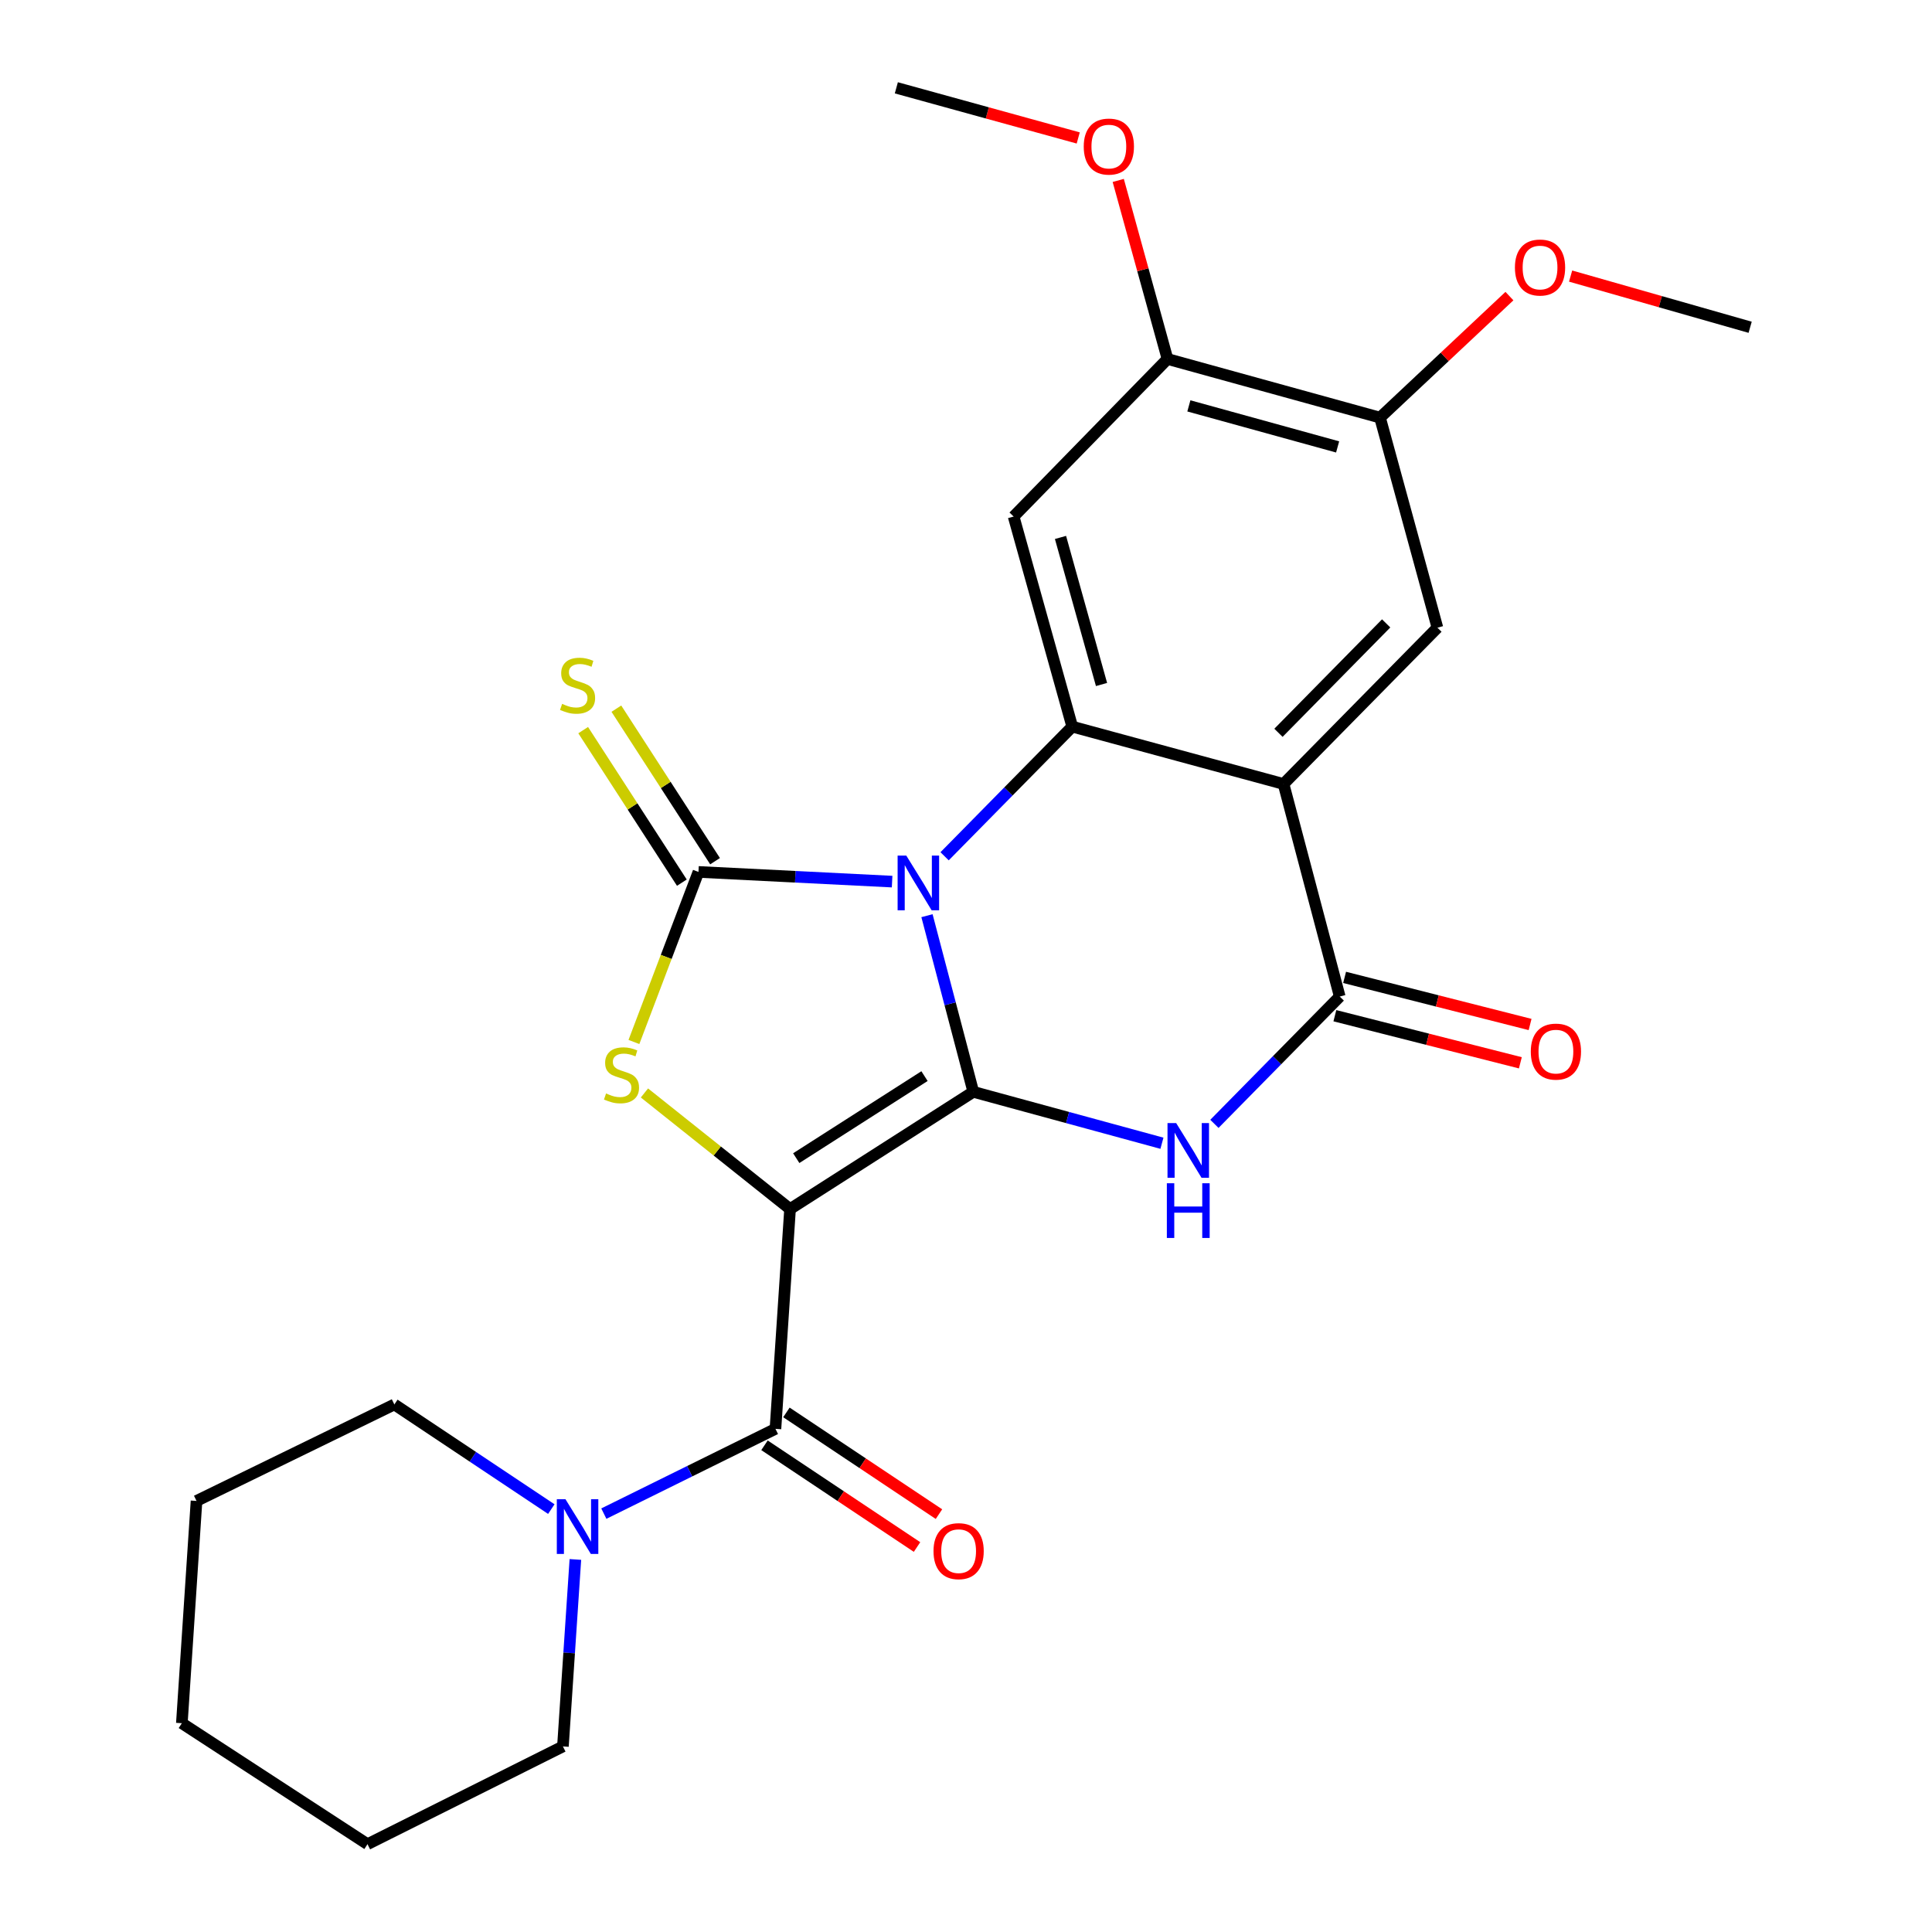 <?xml version='1.0' encoding='iso-8859-1'?>
<svg version='1.1' baseProfile='full'
              xmlns='http://www.w3.org/2000/svg'
                      xmlns:rdkit='http://www.rdkit.org/xml'
                      xmlns:xlink='http://www.w3.org/1999/xlink'
                  xml:space='preserve'
width='1000px' height='1000px' viewBox='0 0 1000 1000'>
<!-- END OF HEADER -->
<rect style='opacity:1.0;fill:#FFFFFF;stroke:none' width='1000' height='1000' x='0' y='0'> </rect>
<path class='bond-0' d='M 503.774,565.13 L 491.789,519.543' style='fill:none;fill-rule:evenodd;stroke:#000000;stroke-width:6px;stroke-linecap:butt;stroke-linejoin:miter;stroke-opacity:1' />
<path class='bond-0' d='M 491.789,519.543 L 479.804,473.956' style='fill:none;fill-rule:evenodd;stroke:#0000FF;stroke-width:6px;stroke-linecap:butt;stroke-linejoin:miter;stroke-opacity:1' />
<path class='bond-1' d='M 503.774,565.13 L 408.932,625.793' style='fill:none;fill-rule:evenodd;stroke:#000000;stroke-width:6px;stroke-linecap:butt;stroke-linejoin:miter;stroke-opacity:1' />
<path class='bond-1' d='M 478.523,556.994 L 412.134,599.458' style='fill:none;fill-rule:evenodd;stroke:#000000;stroke-width:6px;stroke-linecap:butt;stroke-linejoin:miter;stroke-opacity:1' />
<path class='bond-3' d='M 503.774,565.13 L 552.595,578.436' style='fill:none;fill-rule:evenodd;stroke:#000000;stroke-width:6px;stroke-linecap:butt;stroke-linejoin:miter;stroke-opacity:1' />
<path class='bond-3' d='M 552.595,578.436 L 601.417,591.743' style='fill:none;fill-rule:evenodd;stroke:#0000FF;stroke-width:6px;stroke-linecap:butt;stroke-linejoin:miter;stroke-opacity:1' />
<path class='bond-2' d='M 461.757,456.321 L 411.64,453.813' style='fill:none;fill-rule:evenodd;stroke:#0000FF;stroke-width:6px;stroke-linecap:butt;stroke-linejoin:miter;stroke-opacity:1' />
<path class='bond-2' d='M 411.64,453.813 L 361.522,451.306' style='fill:none;fill-rule:evenodd;stroke:#000000;stroke-width:6px;stroke-linecap:butt;stroke-linejoin:miter;stroke-opacity:1' />
<path class='bond-5' d='M 488.924,443.209 L 521.958,409.657' style='fill:none;fill-rule:evenodd;stroke:#0000FF;stroke-width:6px;stroke-linecap:butt;stroke-linejoin:miter;stroke-opacity:1' />
<path class='bond-5' d='M 521.958,409.657 L 554.991,376.105' style='fill:none;fill-rule:evenodd;stroke:#000000;stroke-width:6px;stroke-linecap:butt;stroke-linejoin:miter;stroke-opacity:1' />
<path class='bond-4' d='M 408.932,625.793 L 371.247,595.753' style='fill:none;fill-rule:evenodd;stroke:#000000;stroke-width:6px;stroke-linecap:butt;stroke-linejoin:miter;stroke-opacity:1' />
<path class='bond-4' d='M 371.247,595.753 L 333.563,565.714' style='fill:none;fill-rule:evenodd;stroke:#CCCC00;stroke-width:6px;stroke-linecap:butt;stroke-linejoin:miter;stroke-opacity:1' />
<path class='bond-8' d='M 408.932,625.793 L 401.373,739.571' style='fill:none;fill-rule:evenodd;stroke:#000000;stroke-width:6px;stroke-linecap:butt;stroke-linejoin:miter;stroke-opacity:1' />
<path class='bond-13' d='M 370.111,445.749 L 344.57,406.276' style='fill:none;fill-rule:evenodd;stroke:#000000;stroke-width:6px;stroke-linecap:butt;stroke-linejoin:miter;stroke-opacity:1' />
<path class='bond-13' d='M 344.57,406.276 L 319.03,366.802' style='fill:none;fill-rule:evenodd;stroke:#CCCC00;stroke-width:6px;stroke-linecap:butt;stroke-linejoin:miter;stroke-opacity:1' />
<path class='bond-13' d='M 352.933,456.863 L 327.393,417.39' style='fill:none;fill-rule:evenodd;stroke:#000000;stroke-width:6px;stroke-linecap:butt;stroke-linejoin:miter;stroke-opacity:1' />
<path class='bond-13' d='M 327.393,417.39 L 301.852,377.917' style='fill:none;fill-rule:evenodd;stroke:#CCCC00;stroke-width:6px;stroke-linecap:butt;stroke-linejoin:miter;stroke-opacity:1' />
<path class='bond-26' d='M 361.522,451.306 L 344.82,495.316' style='fill:none;fill-rule:evenodd;stroke:#000000;stroke-width:6px;stroke-linecap:butt;stroke-linejoin:miter;stroke-opacity:1' />
<path class='bond-26' d='M 344.82,495.316 L 328.118,539.326' style='fill:none;fill-rule:evenodd;stroke:#CCCC00;stroke-width:6px;stroke-linecap:butt;stroke-linejoin:miter;stroke-opacity:1' />
<path class='bond-7' d='M 628.574,581.708 L 661.01,548.759' style='fill:none;fill-rule:evenodd;stroke:#0000FF;stroke-width:6px;stroke-linecap:butt;stroke-linejoin:miter;stroke-opacity:1' />
<path class='bond-7' d='M 661.01,548.759 L 693.446,515.811' style='fill:none;fill-rule:evenodd;stroke:#000000;stroke-width:6px;stroke-linecap:butt;stroke-linejoin:miter;stroke-opacity:1' />
<path class='bond-9' d='M 554.991,376.105 L 524.654,267.362' style='fill:none;fill-rule:evenodd;stroke:#000000;stroke-width:6px;stroke-linecap:butt;stroke-linejoin:miter;stroke-opacity:1' />
<path class='bond-9' d='M 570.148,354.296 L 548.912,278.176' style='fill:none;fill-rule:evenodd;stroke:#000000;stroke-width:6px;stroke-linecap:butt;stroke-linejoin:miter;stroke-opacity:1' />
<path class='bond-27' d='M 554.991,376.105 L 664.359,405.783' style='fill:none;fill-rule:evenodd;stroke:#000000;stroke-width:6px;stroke-linecap:butt;stroke-linejoin:miter;stroke-opacity:1' />
<path class='bond-6' d='M 664.359,405.783 L 693.446,515.811' style='fill:none;fill-rule:evenodd;stroke:#000000;stroke-width:6px;stroke-linecap:butt;stroke-linejoin:miter;stroke-opacity:1' />
<path class='bond-10' d='M 664.359,405.783 L 744.004,324.888' style='fill:none;fill-rule:evenodd;stroke:#000000;stroke-width:6px;stroke-linecap:butt;stroke-linejoin:miter;stroke-opacity:1' />
<path class='bond-10' d='M 661.727,379.295 L 717.478,322.668' style='fill:none;fill-rule:evenodd;stroke:#000000;stroke-width:6px;stroke-linecap:butt;stroke-linejoin:miter;stroke-opacity:1' />
<path class='bond-15' d='M 690.928,525.726 L 738.931,537.917' style='fill:none;fill-rule:evenodd;stroke:#000000;stroke-width:6px;stroke-linecap:butt;stroke-linejoin:miter;stroke-opacity:1' />
<path class='bond-15' d='M 738.931,537.917 L 786.934,550.108' style='fill:none;fill-rule:evenodd;stroke:#FF0000;stroke-width:6px;stroke-linecap:butt;stroke-linejoin:miter;stroke-opacity:1' />
<path class='bond-15' d='M 695.964,505.896 L 743.967,518.087' style='fill:none;fill-rule:evenodd;stroke:#000000;stroke-width:6px;stroke-linecap:butt;stroke-linejoin:miter;stroke-opacity:1' />
<path class='bond-15' d='M 743.967,518.087 L 791.97,530.277' style='fill:none;fill-rule:evenodd;stroke:#FF0000;stroke-width:6px;stroke-linecap:butt;stroke-linejoin:miter;stroke-opacity:1' />
<path class='bond-11' d='M 401.373,739.571 L 356.959,761.509' style='fill:none;fill-rule:evenodd;stroke:#000000;stroke-width:6px;stroke-linecap:butt;stroke-linejoin:miter;stroke-opacity:1' />
<path class='bond-11' d='M 356.959,761.509 L 312.546,783.448' style='fill:none;fill-rule:evenodd;stroke:#0000FF;stroke-width:6px;stroke-linecap:butt;stroke-linejoin:miter;stroke-opacity:1' />
<path class='bond-16' d='M 395.698,748.082 L 435.177,774.408' style='fill:none;fill-rule:evenodd;stroke:#000000;stroke-width:6px;stroke-linecap:butt;stroke-linejoin:miter;stroke-opacity:1' />
<path class='bond-16' d='M 435.177,774.408 L 474.657,800.734' style='fill:none;fill-rule:evenodd;stroke:#FF0000;stroke-width:6px;stroke-linecap:butt;stroke-linejoin:miter;stroke-opacity:1' />
<path class='bond-16' d='M 407.049,731.06 L 446.528,757.386' style='fill:none;fill-rule:evenodd;stroke:#000000;stroke-width:6px;stroke-linecap:butt;stroke-linejoin:miter;stroke-opacity:1' />
<path class='bond-16' d='M 446.528,757.386 L 486.007,783.712' style='fill:none;fill-rule:evenodd;stroke:#FF0000;stroke-width:6px;stroke-linecap:butt;stroke-linejoin:miter;stroke-opacity:1' />
<path class='bond-12' d='M 524.654,267.362 L 604.299,185.808' style='fill:none;fill-rule:evenodd;stroke:#000000;stroke-width:6px;stroke-linecap:butt;stroke-linejoin:miter;stroke-opacity:1' />
<path class='bond-14' d='M 744.004,324.888 L 714.292,216.156' style='fill:none;fill-rule:evenodd;stroke:#000000;stroke-width:6px;stroke-linecap:butt;stroke-linejoin:miter;stroke-opacity:1' />
<path class='bond-19' d='M 297.816,807.174 L 294.592,855.558' style='fill:none;fill-rule:evenodd;stroke:#0000FF;stroke-width:6px;stroke-linecap:butt;stroke-linejoin:miter;stroke-opacity:1' />
<path class='bond-19' d='M 294.592,855.558 L 291.368,903.942' style='fill:none;fill-rule:evenodd;stroke:#000000;stroke-width:6px;stroke-linecap:butt;stroke-linejoin:miter;stroke-opacity:1' />
<path class='bond-20' d='M 285.36,781.104 L 244.74,754.024' style='fill:none;fill-rule:evenodd;stroke:#0000FF;stroke-width:6px;stroke-linecap:butt;stroke-linejoin:miter;stroke-opacity:1' />
<path class='bond-20' d='M 244.74,754.024 L 204.119,726.943' style='fill:none;fill-rule:evenodd;stroke:#000000;stroke-width:6px;stroke-linecap:butt;stroke-linejoin:miter;stroke-opacity:1' />
<path class='bond-17' d='M 604.299,185.808 L 591.549,139.601' style='fill:none;fill-rule:evenodd;stroke:#000000;stroke-width:6px;stroke-linecap:butt;stroke-linejoin:miter;stroke-opacity:1' />
<path class='bond-17' d='M 591.549,139.601 L 578.799,93.394' style='fill:none;fill-rule:evenodd;stroke:#FF0000;stroke-width:6px;stroke-linecap:butt;stroke-linejoin:miter;stroke-opacity:1' />
<path class='bond-28' d='M 604.299,185.808 L 714.292,216.156' style='fill:none;fill-rule:evenodd;stroke:#000000;stroke-width:6px;stroke-linecap:butt;stroke-linejoin:miter;stroke-opacity:1' />
<path class='bond-28' d='M 615.356,210.083 L 692.351,231.327' style='fill:none;fill-rule:evenodd;stroke:#000000;stroke-width:6px;stroke-linecap:butt;stroke-linejoin:miter;stroke-opacity:1' />
<path class='bond-18' d='M 714.292,216.156 L 747.786,184.708' style='fill:none;fill-rule:evenodd;stroke:#000000;stroke-width:6px;stroke-linecap:butt;stroke-linejoin:miter;stroke-opacity:1' />
<path class='bond-18' d='M 747.786,184.708 L 781.279,153.26' style='fill:none;fill-rule:evenodd;stroke:#FF0000;stroke-width:6px;stroke-linecap:butt;stroke-linejoin:miter;stroke-opacity:1' />
<path class='bond-22' d='M 558.087,71.41 L 511.016,58.432' style='fill:none;fill-rule:evenodd;stroke:#FF0000;stroke-width:6px;stroke-linecap:butt;stroke-linejoin:miter;stroke-opacity:1' />
<path class='bond-22' d='M 511.016,58.432 L 463.946,45.455' style='fill:none;fill-rule:evenodd;stroke:#000000;stroke-width:6px;stroke-linecap:butt;stroke-linejoin:miter;stroke-opacity:1' />
<path class='bond-21' d='M 812.947,142.899 L 859.411,156.147' style='fill:none;fill-rule:evenodd;stroke:#FF0000;stroke-width:6px;stroke-linecap:butt;stroke-linejoin:miter;stroke-opacity:1' />
<path class='bond-21' d='M 859.411,156.147 L 905.874,169.395' style='fill:none;fill-rule:evenodd;stroke:#000000;stroke-width:6px;stroke-linecap:butt;stroke-linejoin:miter;stroke-opacity:1' />
<path class='bond-23' d='M 291.368,903.942 L 190.218,954.545' style='fill:none;fill-rule:evenodd;stroke:#000000;stroke-width:6px;stroke-linecap:butt;stroke-linejoin:miter;stroke-opacity:1' />
<path class='bond-24' d='M 204.119,726.943 L 101.719,776.876' style='fill:none;fill-rule:evenodd;stroke:#000000;stroke-width:6px;stroke-linecap:butt;stroke-linejoin:miter;stroke-opacity:1' />
<path class='bond-29' d='M 190.218,954.545 L 94.126,891.928' style='fill:none;fill-rule:evenodd;stroke:#000000;stroke-width:6px;stroke-linecap:butt;stroke-linejoin:miter;stroke-opacity:1' />
<path class='bond-25' d='M 101.719,776.876 L 94.126,891.928' style='fill:none;fill-rule:evenodd;stroke:#000000;stroke-width:6px;stroke-linecap:butt;stroke-linejoin:miter;stroke-opacity:1' />
<path  class='atom-1' d='M 469.086 442.841
L 478.366 457.841
Q 479.286 459.321, 480.766 462.001
Q 482.246 464.681, 482.326 464.841
L 482.326 442.841
L 486.086 442.841
L 486.086 471.161
L 482.206 471.161
L 472.246 454.761
Q 471.086 452.841, 469.846 450.641
Q 468.646 448.441, 468.286 447.761
L 468.286 471.161
L 464.606 471.161
L 464.606 442.841
L 469.086 442.841
' fill='#0000FF'/>
<path  class='atom-4' d='M 608.78 581.296
L 618.06 596.296
Q 618.98 597.776, 620.46 600.456
Q 621.94 603.136, 622.02 603.296
L 622.02 581.296
L 625.78 581.296
L 625.78 609.616
L 621.9 609.616
L 611.94 593.216
Q 610.78 591.296, 609.54 589.096
Q 608.34 586.896, 607.98 586.216
L 607.98 609.616
L 604.3 609.616
L 604.3 581.296
L 608.78 581.296
' fill='#0000FF'/>
<path  class='atom-4' d='M 603.96 612.448
L 607.8 612.448
L 607.8 624.488
L 622.28 624.488
L 622.28 612.448
L 626.12 612.448
L 626.12 640.768
L 622.28 640.768
L 622.28 627.688
L 607.8 627.688
L 607.8 640.768
L 603.96 640.768
L 603.96 612.448
' fill='#0000FF'/>
<path  class='atom-5' d='M 313.694 565.973
Q 314.014 566.093, 315.334 566.653
Q 316.654 567.213, 318.094 567.573
Q 319.574 567.893, 321.014 567.893
Q 323.694 567.893, 325.254 566.613
Q 326.814 565.293, 326.814 563.013
Q 326.814 561.453, 326.014 560.493
Q 325.254 559.533, 324.054 559.013
Q 322.854 558.493, 320.854 557.893
Q 318.334 557.133, 316.814 556.413
Q 315.334 555.693, 314.254 554.173
Q 313.214 552.653, 313.214 550.093
Q 313.214 546.533, 315.614 544.333
Q 318.054 542.133, 322.854 542.133
Q 326.134 542.133, 329.854 543.693
L 328.934 546.773
Q 325.534 545.373, 322.974 545.373
Q 320.214 545.373, 318.694 546.533
Q 317.174 547.653, 317.214 549.613
Q 317.214 551.133, 317.974 552.053
Q 318.774 552.973, 319.894 553.493
Q 321.054 554.013, 322.974 554.613
Q 325.534 555.413, 327.054 556.213
Q 328.574 557.013, 329.654 558.653
Q 330.774 560.253, 330.774 563.013
Q 330.774 566.933, 328.134 569.053
Q 325.534 571.133, 321.174 571.133
Q 318.654 571.133, 316.734 570.573
Q 314.854 570.053, 312.614 569.133
L 313.694 565.973
' fill='#CCCC00'/>
<path  class='atom-12' d='M 292.69 776.003
L 301.97 791.003
Q 302.89 792.483, 304.37 795.163
Q 305.85 797.843, 305.93 798.003
L 305.93 776.003
L 309.69 776.003
L 309.69 804.323
L 305.81 804.323
L 295.85 787.923
Q 294.69 786.003, 293.45 783.803
Q 292.25 781.603, 291.89 780.923
L 291.89 804.323
L 288.21 804.323
L 288.21 776.003
L 292.69 776.003
' fill='#0000FF'/>
<path  class='atom-14' d='M 290.95 364.32
Q 291.27 364.44, 292.59 365
Q 293.91 365.56, 295.35 365.92
Q 296.83 366.24, 298.27 366.24
Q 300.95 366.24, 302.51 364.96
Q 304.07 363.64, 304.07 361.36
Q 304.07 359.8, 303.27 358.84
Q 302.51 357.88, 301.31 357.36
Q 300.11 356.84, 298.11 356.24
Q 295.59 355.48, 294.07 354.76
Q 292.59 354.04, 291.51 352.52
Q 290.47 351, 290.47 348.44
Q 290.47 344.88, 292.87 342.68
Q 295.31 340.48, 300.11 340.48
Q 303.39 340.48, 307.11 342.04
L 306.19 345.12
Q 302.79 343.72, 300.23 343.72
Q 297.47 343.72, 295.95 344.88
Q 294.43 346, 294.47 347.96
Q 294.47 349.48, 295.23 350.4
Q 296.03 351.32, 297.15 351.84
Q 298.31 352.36, 300.23 352.96
Q 302.79 353.76, 304.31 354.56
Q 305.83 355.36, 306.91 357
Q 308.03 358.6, 308.03 361.36
Q 308.03 365.28, 305.39 367.4
Q 302.79 369.48, 298.43 369.48
Q 295.91 369.48, 293.99 368.92
Q 292.11 368.4, 289.87 367.48
L 290.95 364.32
' fill='#CCCC00'/>
<path  class='atom-16' d='M 792.338 544.307
Q 792.338 537.507, 795.698 533.707
Q 799.058 529.907, 805.338 529.907
Q 811.618 529.907, 814.978 533.707
Q 818.338 537.507, 818.338 544.307
Q 818.338 551.187, 814.938 555.107
Q 811.538 558.987, 805.338 558.987
Q 799.098 558.987, 795.698 555.107
Q 792.338 551.227, 792.338 544.307
M 805.338 555.787
Q 809.658 555.787, 811.978 552.907
Q 814.338 549.987, 814.338 544.307
Q 814.338 538.747, 811.978 535.947
Q 809.658 533.107, 805.338 533.107
Q 801.018 533.107, 798.658 535.907
Q 796.338 538.707, 796.338 544.307
Q 796.338 550.027, 798.658 552.907
Q 801.018 555.787, 805.338 555.787
' fill='#FF0000'/>
<path  class='atom-17' d='M 483.181 802.872
Q 483.181 796.072, 486.541 792.272
Q 489.901 788.472, 496.181 788.472
Q 502.461 788.472, 505.821 792.272
Q 509.181 796.072, 509.181 802.872
Q 509.181 809.752, 505.781 813.672
Q 502.381 817.552, 496.181 817.552
Q 489.941 817.552, 486.541 813.672
Q 483.181 809.792, 483.181 802.872
M 496.181 814.352
Q 500.501 814.352, 502.821 811.472
Q 505.181 808.552, 505.181 802.872
Q 505.181 797.312, 502.821 794.512
Q 500.501 791.672, 496.181 791.672
Q 491.861 791.672, 489.501 794.472
Q 487.181 797.272, 487.181 802.872
Q 487.181 808.592, 489.501 811.472
Q 491.861 814.352, 496.181 814.352
' fill='#FF0000'/>
<path  class='atom-18' d='M 560.939 75.86
Q 560.939 69.06, 564.299 65.26
Q 567.659 61.46, 573.939 61.46
Q 580.219 61.46, 583.579 65.26
Q 586.939 69.06, 586.939 75.86
Q 586.939 82.74, 583.539 86.66
Q 580.139 90.54, 573.939 90.54
Q 567.699 90.54, 564.299 86.66
Q 560.939 82.78, 560.939 75.86
M 573.939 87.34
Q 578.259 87.34, 580.579 84.46
Q 582.939 81.54, 582.939 75.86
Q 582.939 70.3, 580.579 67.5
Q 578.259 64.66, 573.939 64.66
Q 569.619 64.66, 567.259 67.46
Q 564.939 70.26, 564.939 75.86
Q 564.939 81.58, 567.259 84.46
Q 569.619 87.34, 573.939 87.34
' fill='#FF0000'/>
<path  class='atom-19' d='M 784.12 138.467
Q 784.12 131.667, 787.48 127.867
Q 790.84 124.067, 797.12 124.067
Q 803.4 124.067, 806.76 127.867
Q 810.12 131.667, 810.12 138.467
Q 810.12 145.347, 806.72 149.267
Q 803.32 153.147, 797.12 153.147
Q 790.88 153.147, 787.48 149.267
Q 784.12 145.387, 784.12 138.467
M 797.12 149.947
Q 801.44 149.947, 803.76 147.067
Q 806.12 144.147, 806.12 138.467
Q 806.12 132.907, 803.76 130.107
Q 801.44 127.267, 797.12 127.267
Q 792.8 127.267, 790.44 130.067
Q 788.12 132.867, 788.12 138.467
Q 788.12 144.187, 790.44 147.067
Q 792.8 149.947, 797.12 149.947
' fill='#FF0000'/>
</svg>

